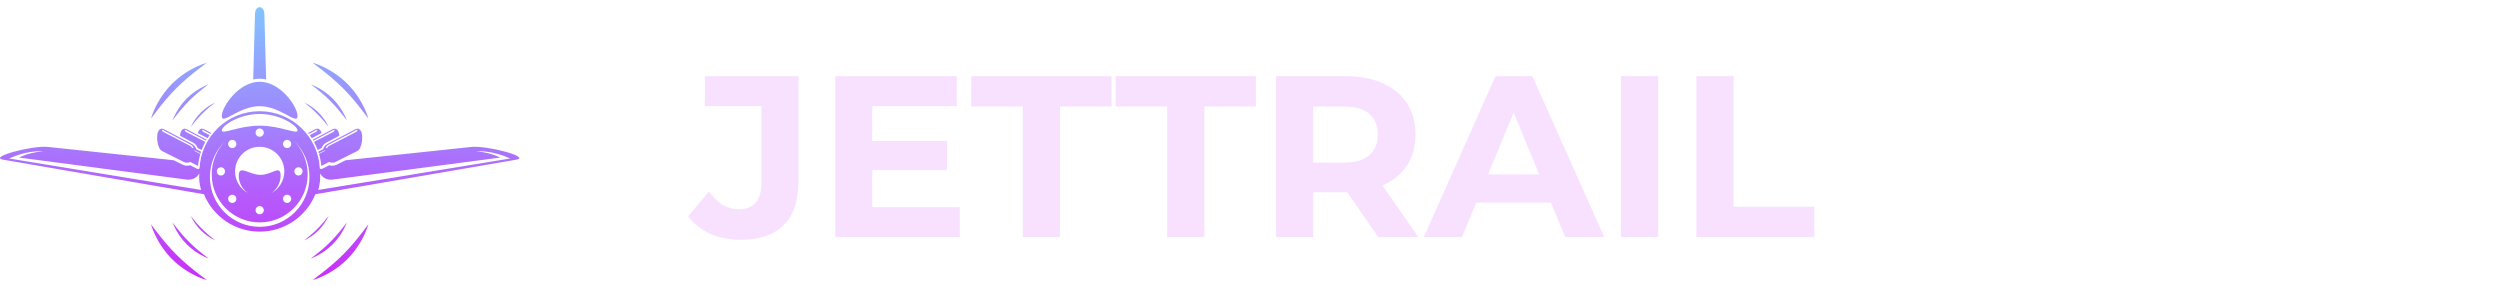 <svg width="174" height="20" viewBox="0 0 174 20" fill="none" xmlns="http://www.w3.org/2000/svg">
<g clip-path="url(#clip0_575_1007)">
<path fill-rule="evenodd" clip-rule="evenodd" d="M18.074 7.741C20.321 7.741 22.156 9.511 22.259 11.732C22.322 11.767 22.392 11.768 22.456 11.736L22.916 11.499C22.96 11.514 23.004 11.524 23.05 11.529C23.188 11.545 23.323 11.518 23.447 11.456L24.051 11.154L32.818 10.226C33.889 10.112 36.99 10.932 35.927 11.115L21.951 13.518C21.325 15.046 19.825 16.121 18.073 16.121C16.32 16.121 14.82 15.045 14.195 13.518L0.218 11.114C-0.844 10.932 2.256 10.112 3.328 10.225L12.095 11.153L12.699 11.455C12.822 11.516 12.958 11.543 13.096 11.528C13.141 11.523 13.187 11.513 13.23 11.498L13.69 11.735C13.755 11.767 13.824 11.766 13.887 11.731C13.991 9.509 15.825 7.74 18.072 7.74L18.074 7.741ZM22.154 10.556L22.493 10.384C22.508 10.324 22.532 10.267 22.568 10.214C22.617 10.138 22.688 10.073 22.78 10.024L24.741 8.992C24.867 8.926 24.973 8.95 25.062 9.037C25.114 9.09 25.152 9.167 25.174 9.257C25.193 9.33 25.204 9.417 25.208 9.512C25.224 9.889 25.105 10.392 24.875 10.508L23.356 11.269C23.262 11.315 23.167 11.33 23.076 11.32C23.016 11.314 22.961 11.296 22.907 11.271L22.363 11.549C22.337 11.261 22.283 10.981 22.203 10.713L22.659 10.479C22.605 10.47 22.558 10.487 22.537 10.498L22.192 10.673C22.18 10.634 22.167 10.595 22.154 10.556H22.154ZM21.767 9.722L23.152 8.992C23.278 8.926 23.385 8.95 23.474 9.037C23.526 9.09 23.564 9.167 23.587 9.257C23.6 9.313 23.611 9.377 23.616 9.447L22.724 9.917C22.619 9.972 22.531 10.049 22.465 10.147C22.434 10.194 22.41 10.246 22.391 10.299L22.112 10.442C22.04 10.246 21.953 10.056 21.854 9.875L23.188 9.186C23.271 9.143 23.285 9.082 23.285 9.027C23.269 9.027 23.251 9.031 23.233 9.04L21.807 9.791C21.793 9.768 21.778 9.744 21.765 9.721L21.767 9.722ZM22.862 10.074C22.776 10.119 22.715 10.196 22.678 10.277C22.691 10.316 22.736 10.322 22.79 10.277C22.811 10.218 22.857 10.178 22.898 10.157L24.777 9.187C24.859 9.145 24.873 9.083 24.874 9.028C24.858 9.028 24.841 9.032 24.823 9.041L22.863 10.074H22.862ZM21.443 9.257L21.946 8.992C22.071 8.926 22.179 8.95 22.266 9.037C22.32 9.09 22.357 9.167 22.38 9.257V9.261L21.703 9.619C21.656 9.546 21.608 9.475 21.557 9.406L21.983 9.186C22.065 9.143 22.08 9.082 22.081 9.027C22.064 9.027 22.048 9.031 22.029 9.04L21.496 9.322C21.479 9.299 21.462 9.277 21.444 9.256L21.443 9.257ZM13.994 10.556L13.655 10.384C13.64 10.324 13.614 10.267 13.58 10.214C13.529 10.138 13.46 10.073 13.367 10.024L11.406 8.992C11.28 8.926 11.173 8.95 11.085 9.037C11.032 9.09 10.994 9.167 10.971 9.257C10.953 9.33 10.941 9.417 10.938 9.512C10.922 9.889 11.041 10.392 11.272 10.508L12.791 11.269C12.885 11.315 12.98 11.33 13.072 11.32C13.13 11.314 13.187 11.296 13.24 11.271L13.785 11.549C13.81 11.261 13.865 10.981 13.944 10.713L13.488 10.479C13.543 10.47 13.589 10.487 13.61 10.498L13.956 10.673C13.967 10.634 13.98 10.595 13.994 10.556ZM14.38 9.722L12.994 8.992C12.868 8.926 12.761 8.95 12.672 9.037C12.62 9.09 12.583 9.167 12.559 9.257C12.545 9.313 12.536 9.377 12.529 9.447L13.423 9.917C13.527 9.972 13.614 10.049 13.68 10.147C13.711 10.194 13.737 10.246 13.755 10.299L14.033 10.442C14.105 10.246 14.192 10.056 14.291 9.875L12.957 9.186C12.875 9.143 12.86 9.082 12.86 9.027C12.876 9.027 12.893 9.031 12.912 9.04L14.338 9.791C14.352 9.768 14.366 9.744 14.38 9.721V9.722ZM13.286 10.074C13.371 10.119 13.432 10.196 13.469 10.277C13.456 10.316 13.41 10.322 13.357 10.277C13.336 10.218 13.29 10.178 13.249 10.157L11.371 9.187C11.289 9.145 11.275 9.083 11.274 9.028C11.29 9.028 11.307 9.032 11.326 9.041L13.287 10.074H13.286ZM14.704 9.257L14.201 8.992C14.076 8.926 13.969 8.95 13.88 9.037C13.827 9.09 13.79 9.167 13.766 9.257V9.261L14.445 9.619C14.491 9.546 14.54 9.475 14.59 9.406L14.165 9.186C14.081 9.143 14.069 9.082 14.068 9.027C14.083 9.027 14.1 9.031 14.119 9.04L14.653 9.322C14.67 9.299 14.687 9.277 14.705 9.256L14.704 9.257ZM21.625 5.863C21.677 5.902 21.728 5.941 21.778 5.98C22.202 6.304 22.609 6.643 22.987 7.02C23.364 7.398 23.702 7.804 24.027 8.229C24.066 8.278 24.105 8.33 24.143 8.382C24.114 8.307 24.083 8.235 24.051 8.164C23.833 7.684 23.524 7.229 23.151 6.857C22.778 6.484 22.323 6.176 21.844 5.957C21.772 5.924 21.699 5.894 21.626 5.864L21.625 5.863ZM21.747 4.363C21.91 4.487 22.075 4.609 22.238 4.733C22.809 5.17 23.359 5.627 23.869 6.136C24.378 6.645 24.835 7.195 25.272 7.767C25.396 7.93 25.518 8.095 25.642 8.257C25.579 8.041 25.495 7.826 25.403 7.622C25.107 6.964 24.686 6.34 24.175 5.829C23.665 5.32 23.04 4.897 22.382 4.601C22.179 4.508 21.964 4.424 21.747 4.362V4.363ZM22.875 15.025C22.628 15.345 22.368 15.652 22.082 15.939C21.794 16.224 21.488 16.485 21.168 16.732C21.536 16.557 21.884 16.317 22.172 16.029C22.46 15.742 22.7 15.393 22.876 15.025H22.875ZM24.142 15.482C24.103 15.534 24.064 15.586 24.026 15.636C23.701 16.06 23.363 16.467 22.986 16.844C22.609 17.221 22.201 17.56 21.777 17.884C21.727 17.923 21.676 17.961 21.623 18C21.698 17.971 21.77 17.941 21.842 17.908C22.321 17.69 22.776 17.382 23.149 17.008C23.522 16.635 23.83 16.18 24.049 15.701C24.081 15.63 24.112 15.557 24.141 15.482H24.142ZM25.643 15.605C25.519 15.767 25.397 15.932 25.273 16.095C24.836 16.666 24.379 17.217 23.87 17.726C23.361 18.235 22.81 18.692 22.239 19.129C22.076 19.254 21.911 19.376 21.748 19.5C21.964 19.437 22.18 19.353 22.383 19.261C23.042 18.965 23.667 18.543 24.177 18.032C24.686 17.522 25.108 16.898 25.404 16.239C25.496 16.036 25.58 15.82 25.643 15.604V15.605ZM13.273 8.837C13.521 8.517 13.781 8.21 14.068 7.923C14.354 7.637 14.661 7.378 14.981 7.129C14.613 7.305 14.266 7.545 13.977 7.833C13.689 8.12 13.449 8.468 13.273 8.837ZM12.007 8.38C12.046 8.328 12.083 8.276 12.122 8.227C12.446 7.802 12.785 7.395 13.162 7.018C13.54 6.641 13.947 6.302 14.371 5.978C14.422 5.939 14.473 5.9 14.524 5.861C14.45 5.891 14.377 5.921 14.306 5.954C13.826 6.172 13.371 6.48 12.998 6.854C12.625 7.227 12.317 7.681 12.098 8.16C12.066 8.232 12.035 8.305 12.005 8.379L12.007 8.38ZM10.506 8.257C10.63 8.095 10.753 7.93 10.876 7.767C11.312 7.195 11.769 6.645 12.279 6.136C12.789 5.627 13.339 5.17 13.912 4.733C14.075 4.609 14.239 4.487 14.403 4.363C14.187 4.426 13.971 4.509 13.767 4.602C13.11 4.898 12.485 5.32 11.974 5.83C11.464 6.341 11.042 6.966 10.745 7.623C10.654 7.828 10.569 8.042 10.506 8.258V8.257ZM14.981 16.731C14.662 16.483 14.354 16.223 14.068 15.938C13.781 15.651 13.521 15.343 13.273 15.024C13.449 15.392 13.689 15.741 13.977 16.028C14.265 16.316 14.612 16.556 14.981 16.731ZM14.524 17.998C14.472 17.959 14.422 17.921 14.371 17.882C13.947 17.557 13.541 17.219 13.162 16.842C12.785 16.465 12.446 16.058 12.122 15.634C12.083 15.584 12.044 15.532 12.007 15.48C12.036 15.555 12.067 15.627 12.099 15.698C12.317 16.178 12.626 16.633 12.999 17.006C13.372 17.379 13.827 17.688 14.307 17.906C14.378 17.939 14.451 17.969 14.525 17.998H14.524ZM14.402 19.499C14.238 19.375 14.074 19.253 13.911 19.128C13.338 18.691 12.788 18.234 12.278 17.725C11.768 17.216 11.312 16.665 10.875 16.094C10.751 15.93 10.629 15.766 10.505 15.604C10.568 15.82 10.652 16.036 10.744 16.239C11.041 16.898 11.462 17.522 11.973 18.032C12.483 18.543 13.109 18.965 13.766 19.261C13.971 19.353 14.185 19.437 14.402 19.5V19.499ZM21.167 7.129C21.486 7.378 21.793 7.637 22.081 7.923C22.367 8.21 22.627 8.518 22.874 8.837C22.698 8.469 22.459 8.12 22.17 7.833C21.882 7.545 21.534 7.305 21.166 7.129H21.167ZM18.074 10.216C19.021 10.216 19.788 10.984 19.788 11.931C19.788 12.585 19.42 13.154 18.881 13.443C19.273 13.181 19.53 12.736 19.53 12.23C19.53 11.426 18.942 12.17 18.137 12.17C17.332 12.17 16.617 11.426 16.617 12.23C16.617 12.736 16.876 13.181 17.267 13.443C16.727 13.154 16.36 12.585 16.36 11.931C16.36 10.984 17.127 10.216 18.074 10.216ZM19.781 13.636C19.892 13.525 20.073 13.525 20.184 13.636C20.297 13.748 20.297 13.928 20.184 14.04C20.073 14.152 19.892 14.152 19.781 14.04C19.669 13.928 19.669 13.748 19.781 13.636ZM15.964 9.819C16.076 9.707 16.257 9.707 16.368 9.819C16.479 9.931 16.479 10.111 16.368 10.223C16.256 10.334 16.075 10.334 15.964 10.223C15.852 10.111 15.852 9.931 15.964 9.819ZM20.488 11.929C20.488 11.771 20.615 11.643 20.774 11.643C20.933 11.643 21.06 11.771 21.06 11.929C21.06 12.088 20.932 12.215 20.774 12.215C20.616 12.215 20.488 12.088 20.488 11.929ZM15.09 11.929C15.09 11.771 15.217 11.643 15.375 11.643C15.533 11.643 15.661 11.771 15.661 11.929C15.661 12.088 15.533 12.215 15.375 12.215C15.217 12.215 15.09 12.088 15.09 11.929ZM18.074 14.343C18.232 14.343 18.36 14.471 18.36 14.63C18.36 14.789 18.232 14.915 18.074 14.915C17.916 14.915 17.788 14.787 17.788 14.63C17.788 14.473 17.916 14.343 18.074 14.343ZM18.074 8.944C18.232 8.944 18.36 9.073 18.36 9.231C18.36 9.389 18.232 9.516 18.074 9.516C17.916 9.516 17.788 9.389 17.788 9.231C17.788 9.073 17.916 8.944 18.074 8.944ZM16.368 13.636C16.256 13.525 16.075 13.525 15.964 13.636C15.852 13.748 15.852 13.928 15.964 14.04C16.076 14.152 16.257 14.152 16.368 14.04C16.479 13.928 16.479 13.748 16.368 13.636ZM20.184 9.819C20.073 9.707 19.892 9.707 19.781 9.819C19.669 9.931 19.669 10.111 19.781 10.223C19.892 10.334 20.073 10.334 20.184 10.223C20.297 10.111 20.297 9.931 20.184 9.819ZM1.331 10.967L12.964 12.495C13.339 12.545 13.647 12.426 13.874 12.079C13.838 12.449 13.882 12.83 13.995 13.221L0.633 11.03C1.389 10.697 2.174 10.496 3.013 10.523C2.359 10.588 1.794 10.732 1.331 10.967ZM34.816 10.967L23.182 12.495C22.807 12.545 22.498 12.426 22.273 12.079C22.308 12.449 22.264 12.83 22.151 13.221L35.513 11.031C34.759 10.698 33.973 10.498 33.133 10.524C33.787 10.589 34.351 10.733 34.816 10.969V10.967ZM18.4 0.972L18.523 5.528C18.376 5.497 18.225 5.48 18.073 5.48C17.92 5.48 17.769 5.498 17.623 5.528L17.747 0.972C17.765 0.342 18.382 0.343 18.4 0.972ZM18.074 5.69C19.529 5.69 20.708 7.419 20.708 8.078C20.708 8.738 19.529 7.39 18.074 7.39C16.619 7.39 15.439 8.739 15.439 8.078C15.439 7.418 16.619 5.69 18.074 5.69ZM18.074 7.933C19.529 7.933 20.708 8.759 20.708 9.074C20.708 9.389 19.529 8.746 18.074 8.746C16.619 8.746 15.439 9.39 15.439 9.074C15.439 8.758 16.619 7.933 18.074 7.933ZM20.488 9.835C21.061 10.434 21.413 11.247 21.413 12.14C21.413 13.984 19.918 15.479 18.074 15.479C16.23 15.479 14.736 13.984 14.736 12.14C14.736 11.246 15.088 10.433 15.661 9.835C15.012 10.465 14.609 11.346 14.609 12.32C14.609 14.235 16.16 15.786 18.074 15.786C19.987 15.786 21.539 14.234 21.539 12.32C21.539 11.345 21.136 10.464 20.488 9.835Z" fill="url(#paint0_linear_575_1007)"/>
</g>
<path d="M51.54 16.692C50.782 16.692 50.084 16.553 49.444 16.276C48.814 15.988 48.297 15.583 47.892 15.06L49.332 13.332C49.641 13.737 49.966 14.047 50.308 14.26C50.649 14.463 51.017 14.564 51.412 14.564C52.468 14.564 52.996 13.945 52.996 12.708V7.38H49.06V5.3H55.572V12.564C55.572 13.951 55.23 14.985 54.548 15.668C53.865 16.351 52.862 16.692 51.54 16.692ZM60.516 9.812H65.908V11.828H60.516V9.812ZM60.708 14.42H66.804V16.5H58.132V5.3H66.596V7.38H60.708V14.42ZM71.186 16.5V7.412H67.602V5.3H77.362V7.412H73.778V16.5H71.186ZM81.233 16.5V7.412H77.649V5.3H87.409V7.412H83.825V16.5H81.233ZM88.804 16.5V5.3H93.652C94.654 5.3 95.518 5.465 96.244 5.796C96.969 6.116 97.529 6.58 97.924 7.188C98.318 7.796 98.516 8.521 98.516 9.364C98.516 10.196 98.318 10.916 97.924 11.524C97.529 12.121 96.969 12.58 96.244 12.9C95.518 13.22 94.654 13.38 93.652 13.38H90.244L91.396 12.244V16.5H88.804ZM95.924 16.5L93.124 12.436H95.892L98.724 16.5H95.924ZM91.396 12.532L90.244 11.316H93.508C94.308 11.316 94.905 11.145 95.3 10.804C95.694 10.452 95.892 9.972 95.892 9.364C95.892 8.745 95.694 8.265 95.3 7.924C94.905 7.583 94.308 7.412 93.508 7.412H90.244L91.396 6.18V12.532ZM99.097 16.5L104.089 5.3H106.649L111.657 16.5H108.937L104.841 6.612H105.865L101.753 16.5H99.097ZM101.593 14.1L102.281 12.132H108.041L108.745 14.1H101.593ZM112.819 16.5V5.3H115.411V16.5H112.819ZM118.069 16.5V5.3H120.661V14.388H126.277V16.5H118.069Z" fill="#F8E1FF"/>
<defs>
<linearGradient id="paint0_linear_575_1007" x1="18.073" y1="0.5" x2="18.073" y2="19.5" gradientUnits="userSpaceOnUse">
<stop stop-color="#82C4FF"/>
<stop offset="1" stop-color="#CB2DFA"/>
</linearGradient>
<clipPath id="clip0_575_1007">
<rect width="36.148" height="19" fill="white" transform="translate(0 0.5)"/>
</clipPath>
</defs>
</svg>

